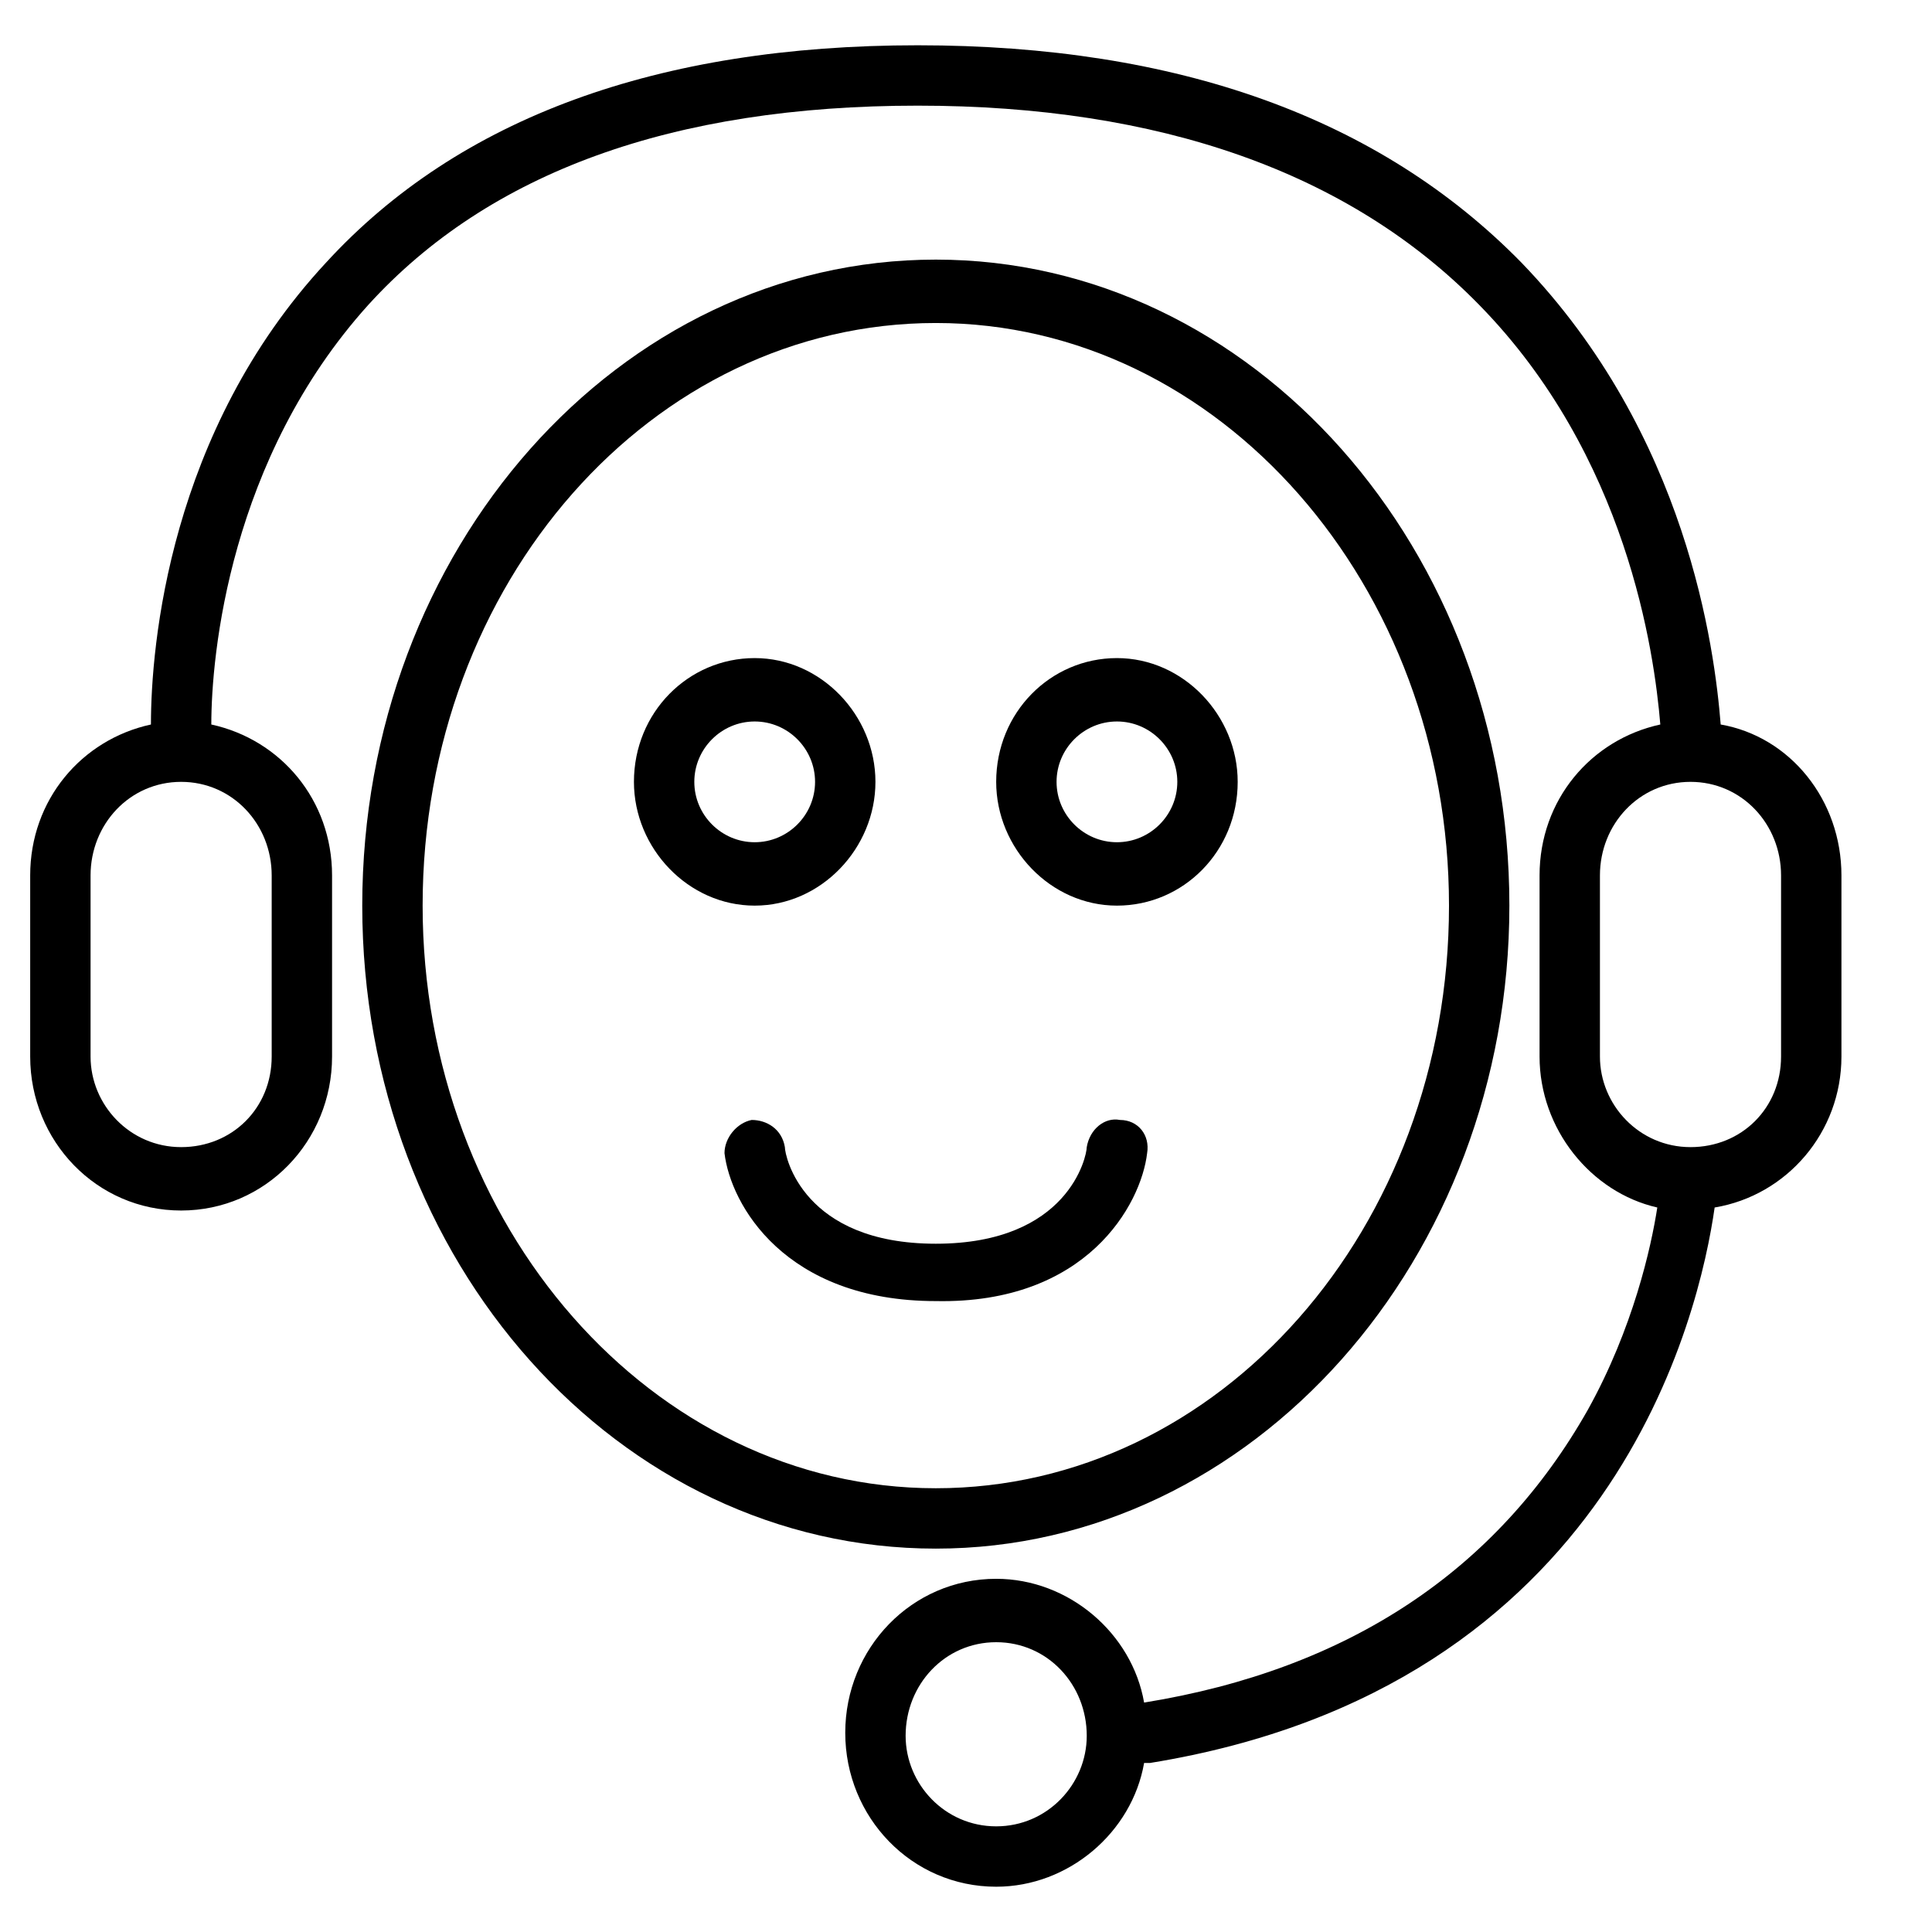 <?xml version="1.0" encoding="UTF-8"?>
<!-- Generator: Adobe Illustrator 19.2.1, SVG Export Plug-In . SVG Version: 6.00 Build 0)  -->
<svg version="1.1" id="Layer_1" xmlns="http://www.w3.org/2000/svg" xmlns:xlink="http://www.w3.org/1999/xlink" x="0px" y="0px" viewBox="0 0 64 64" style="enable-background:new 0 0 64 64;" xml:space="preserve">
<g id="Support">
	<path d="M38,38.2c0.1-0.6-0.3-1.1-0.9-1.1c-0.5-0.1-1,0.3-1.1,0.9c0,0.3-0.6,3.2-5,3.2c-4.4,0-5-2.9-5-3.2   c-0.1-0.6-0.6-0.9-1.1-0.9c-0.5,0.1-0.9,0.6-0.9,1.1c0.2,1.7,2,4.9,7,4.9C36,43.2,37.8,39.9,38,38.2z"/>
	<path d="M50,30c0-11.8-8.5-21.4-19-21.4c-10.5,0-19,9.6-19,21.4s8.5,21.3,19,21.3C41.5,51.3,50,41.7,50,30z M14,30   c0-10.7,7.6-19.3,17-19.3c9.4,0,17,8.7,17,19.3c0,10.7-7.6,19.3-17,19.3C21.6,49.3,14,40.6,14,30z"/>
	<path d="M29,25.9c0-2.2-1.8-4.1-4-4.1c-2.2,0-4,1.8-4,4.1c0,2.2,1.8,4.1,4,4.1C27.2,30,29,28.1,29,25.9z M23,25.9c0-1.1,0.9-2,2-2   c1.1,0,2,0.9,2,2c0,1.1-0.9,2-2,2C23.9,27.9,23,27,23,25.9z"/>
	<path d="M37,30c2.2,0,4-1.8,4-4.1c0-2.2-1.8-4.1-4-4.1c-2.2,0-4,1.8-4,4.1C33,28.1,34.8,30,37,30z M37,23.9c1.1,0,2,0.9,2,2   c0,1.1-0.9,2-2,2c-1.1,0-2-0.9-2-2C35,24.8,35.9,23.9,37,23.9z"/>
	<path d="M57,24c-0.2-2.5-1.1-9.6-6.6-15.3c-4.7-4.8-11.4-7.2-20-7.2c-8.6,0-15.2,2.4-19.6,7.2C5.6,14.3,5,21.4,5,24   c-2.3,0.5-4,2.5-4,5V35c0,2.8,2.2,5.1,5,5.1s5-2.3,5-5.1V29c0-2.5-1.7-4.5-4-5c0-2.3,0.6-8.8,5.2-13.9c4-4.4,10.1-6.6,18.2-6.6   c8,0,14.3,2.2,18.6,6.6c4.9,5,5.8,11.5,6,13.9c-2.3,0.5-4,2.5-4,5V35c0,2.4,1.7,4.5,3.9,5c-0.2,1.3-0.8,4-2.3,6.7   c-3,5.3-7.9,8.6-14.7,9.7c-0.4-2.3-2.5-4.1-4.9-4.1c-2.8,0-5,2.3-5,5.1c0,2.8,2.2,5.1,5,5.1c2.4,0,4.5-1.8,4.9-4.1c0,0,0.1,0,0.1,0   c0,0,0.1,0,0.1,0C53.5,55.9,56.3,43.5,56.8,40c2.4-0.4,4.2-2.5,4.2-5V29C61,26.5,59.3,24.4,57,24z M9,29V35c0,1.7-1.3,3-3,3   c-1.7,0-3-1.4-3-3V29c0-1.7,1.3-3.1,3-3.1C7.7,25.9,9,27.3,9,29z M33,60.5c-1.7,0-3-1.4-3-3c0-1.7,1.3-3.1,3-3.1s3,1.4,3,3.1   C36,59.1,34.7,60.5,33,60.5z M59,35c0,1.7-1.3,3-3,3c-1.7,0-3-1.4-3-3V29c0-1.7,1.3-3.1,3-3.1c1.7,0,3,1.4,3,3.1V35z"/>
</g>
</svg>